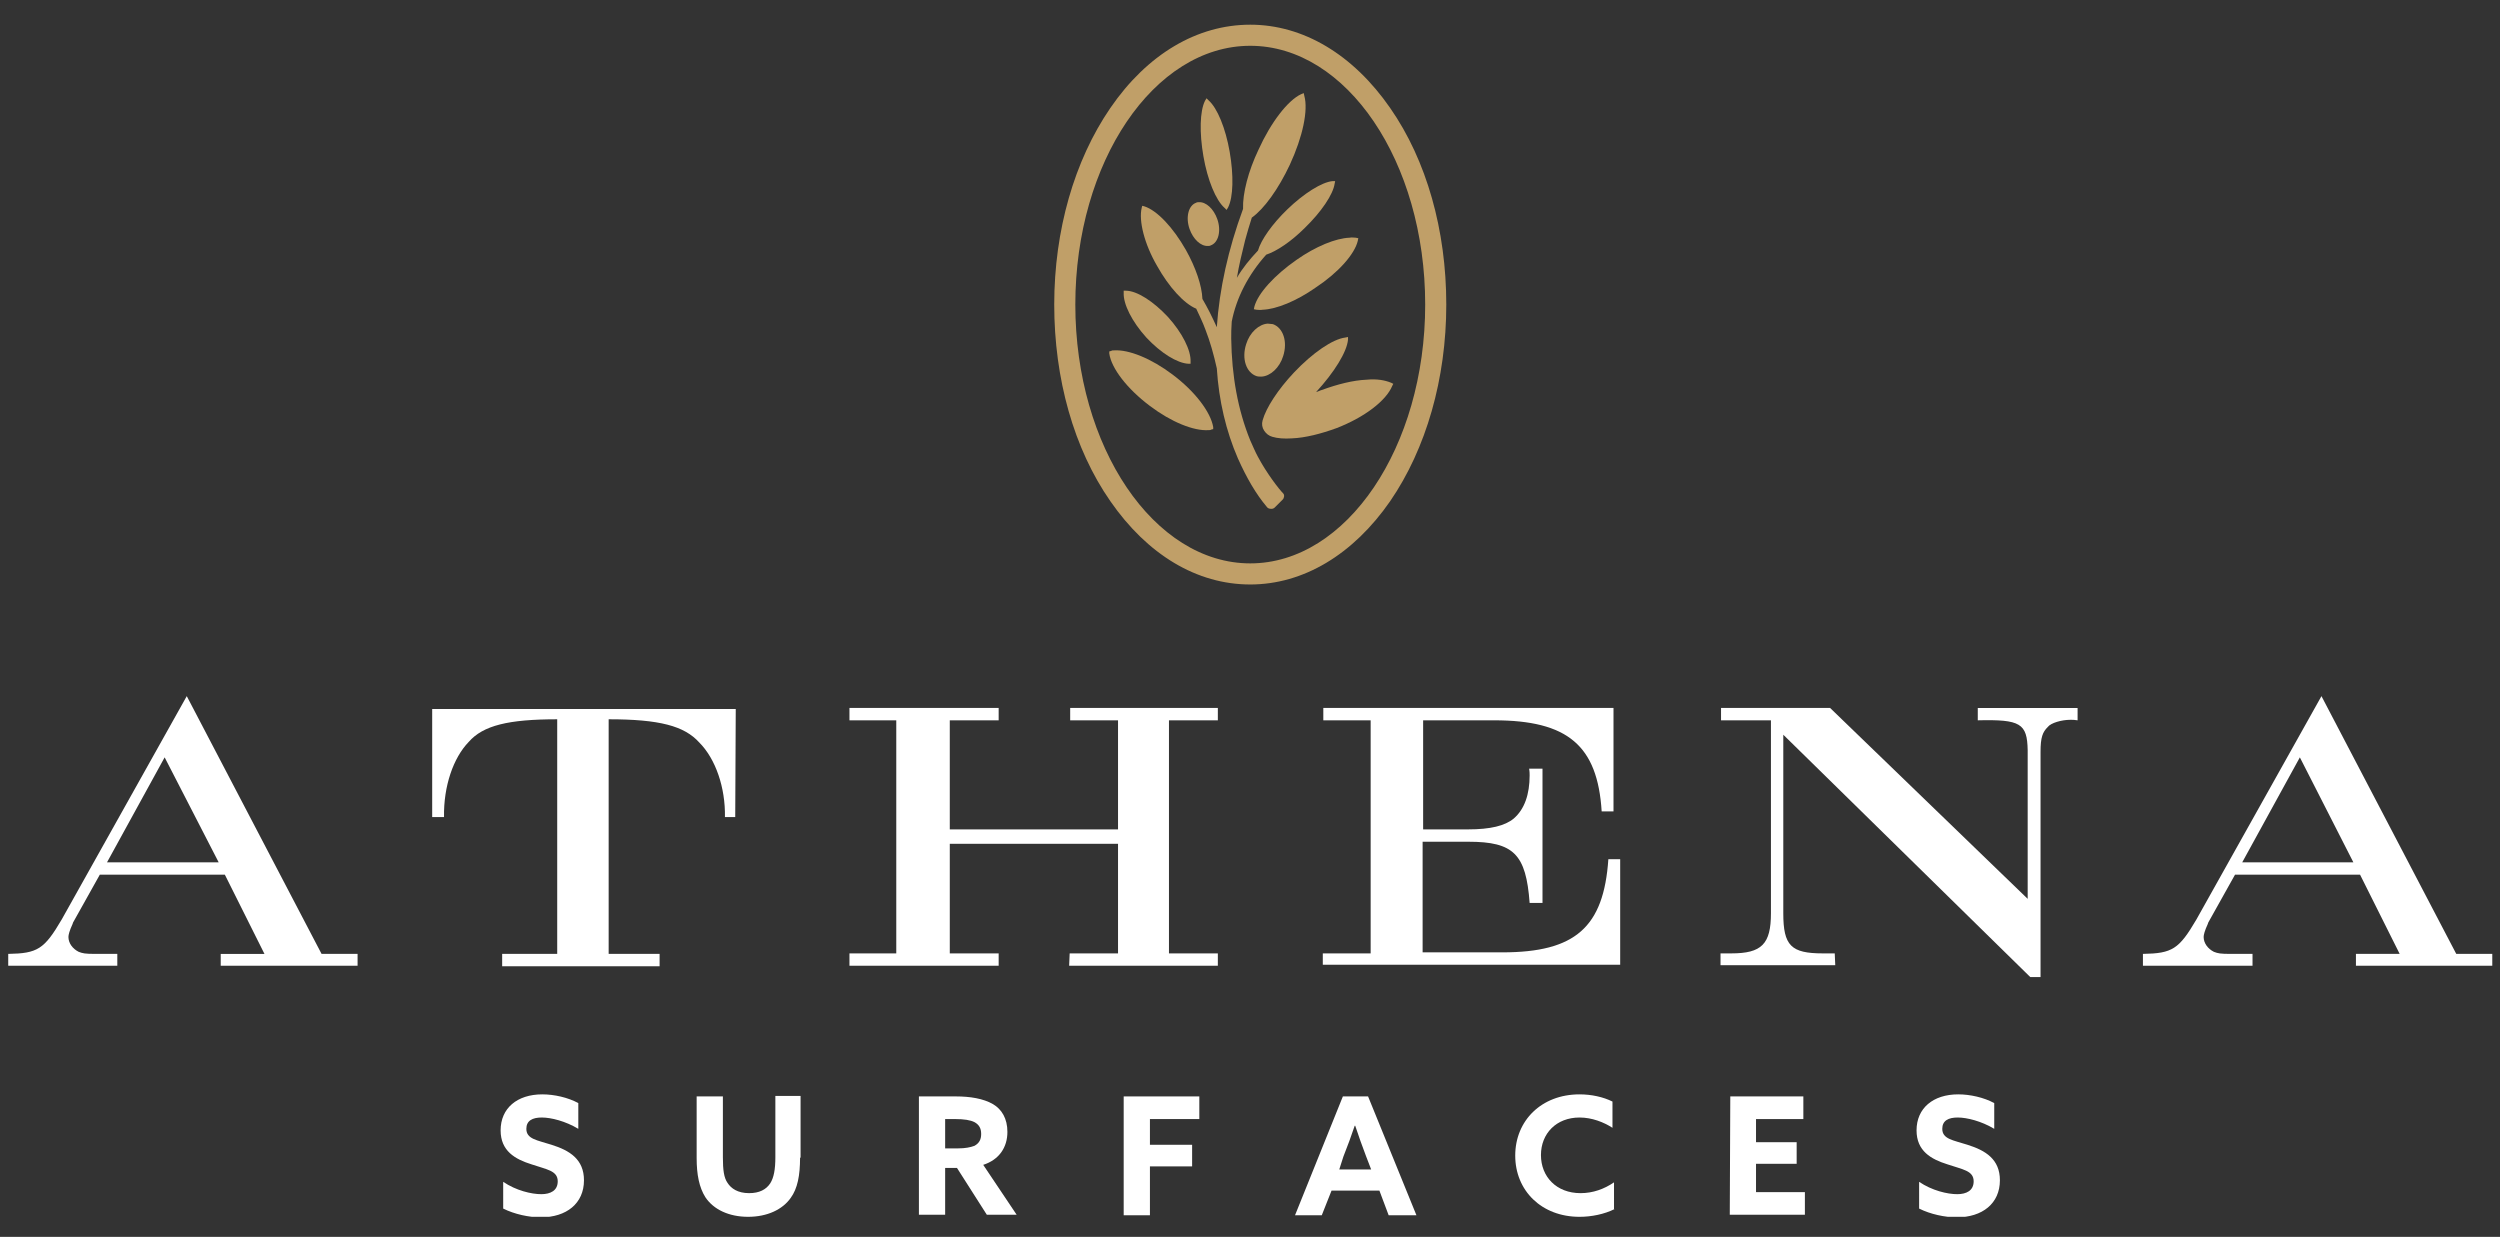 <?xml version="1.0" encoding="UTF-8"?> <svg xmlns="http://www.w3.org/2000/svg" xmlns:xlink="http://www.w3.org/1999/xlink" version="1.1" id="Layer_1" x="0px" y="0px" width="485.9px" height="240.4px" viewBox="0 0 485.9 240.4" style="enable-background:new 0 0 485.9 240.4;" xml:space="preserve"><rect x="0" y="0" width="485.9" height="240.4" fill="#333333" stroke="none"/> <style type="text/css"> .st0{clip-path:url(#SVGID_00000145049343425965269770000001168720121086944911_);} .st1{fill:#C09F68;} .st2{fill:#FFFFFF;} </style> <g> <defs> <rect id="SVGID_1_" x="1.6" y="4.7" width="482.8" height="231.8"></rect> </defs> <clipPath id="SVGID_00000062892126102039467960000010931656525509813680_"> <use xlink:href="#SVGID_1_" style="overflow:visible;"></use> </clipPath> <g style="clip-path:url(#SVGID_00000062892126102039467960000010931656525509813680_);"> <path class="st1" d="M243,113.6c-10.4,0-20-5.8-27.2-16.2c-7.1-10.2-10.9-23.8-10.9-38.2s3.9-28,10.9-38.2 c7.2-10.5,16.9-16.2,27.2-16.2c10.3,0,20,5.8,27.2,16.2c7.1,10.2,10.9,23.8,10.9,38.2s-3.9,28-10.9,38.2 C263,107.8,253.3,113.6,243,113.6z M243,8.9c-18.7,0-34,22.6-34,50.3c0,27.7,15.3,50.3,34,50.3s34-22.6,34-50.3 C277,31.4,261.7,8.9,243,8.9z"></path> <path class="st1" d="M244.5,88.8c-0.5-0.9-1-2.1-1.5-3.2c-2.4-5.9-3.6-12.5-3.7-19.8c0-1,0-2,0.1-3.3c0.9-4.6,3.2-9.1,6.7-13 c2.1-0.7,4.9-2.6,7.5-5.2c3.2-3.1,5.5-6.5,5.8-8.6l0.1-0.5l-0.5,0c-2.1,0.2-5.6,2.4-8.8,5.5c-2.9,2.8-5.1,5.9-5.7,8 c-1.6,1.7-3,3.4-4.1,5.3c0.4-2.4,1-4.9,1.6-7.3c0.4-1.4,0.8-2.9,1.3-4.4c2.4-1.7,5.2-5.6,7.4-10.3c2.5-5.4,3.6-10.6,2.8-13.4 l-0.1-0.5l-0.5,0.2c-2.6,1.2-5.9,5.5-8.3,10.8c-2,4.2-3.1,8.5-3,11.5c-2.9,7.9-4.6,15.6-5.1,23c-0.9-2-1.8-3.8-2.8-5.5 c-0.1-2.6-1.3-6.1-3.2-9.5c-2.5-4.4-5.6-7.7-8.1-8.5l-0.4-0.1l-0.1,0.4c-0.6,2.5,0.5,7,3,11.3c2.3,4.1,5.2,7.3,7.6,8.3 c0.6,1.3,1.3,2.7,1.8,4.1c0.9,2.3,1.6,4.8,2.2,7.5c0.4,6.3,1.8,12.2,4.1,17.5c1.7,3.8,3.5,6.9,5.6,9.4c0.2,0.3,0.5,0.4,0.9,0.4 c0.3,0,0.5-0.1,0.7-0.3l1.5-1.5c0.3-0.3,0.4-0.9,0.1-1.2C248.6,95.1,246.2,92,244.5,88.8L244.5,88.8z"></path> <path class="st1" d="M227.9,72.8c-4.1-3.1-8.5-4.9-11.4-4.7c-0.2,0-0.4,0-0.5,0.1l-0.4,0.1l0,0.4c0.4,2.9,3.5,6.9,7.9,10.2 c4.1,3.1,8.5,4.9,11.4,4.7c0.2,0,0.4,0,0.5-0.1l0.4-0.1l0-0.4C235.3,80.1,232.3,76.1,227.9,72.8z"></path> <path class="st1" d="M231,70.7h0.4l0-0.4c0.1-2.2-1.6-5.6-4.4-8.7c-2.8-3-6-5.1-8.2-5.1h-0.4l0,0.4c-0.1,2.2,1.6,5.6,4.4,8.7 C225.6,68.6,228.8,70.6,231,70.7z"></path> <path class="st1" d="M238,40.4l0.4,0.4l0.3-0.5c1-2,1.1-6.2,0.3-10.8s-2.4-8.5-4.1-10l-0.4-0.4l-0.3,0.5c-1,2-1.1,6.2-0.3,10.8 C234.7,35,236.3,38.9,238,40.4z"></path> <path class="st1" d="M243.8,59.6l-0.1,0.5l0.5,0.1c0.4,0,0.7,0.1,1.2,0c2.7-0.1,6.6-1.7,10.3-4.3c4.4-2.9,7.6-6.5,8.2-9.1l0.1-0.5 l-0.5-0.1c-0.4,0-0.7-0.1-1.2,0c-2.7,0.1-6.6,1.7-10.3,4.3C247.7,53.5,244.5,57,243.8,59.6z"></path> <path class="st1" d="M270.4,74.4c-1.2-0.5-2.8-0.8-4.8-0.6c-2.6,0.1-5.7,0.9-8.7,2c-0.4,0.1-0.7,0.3-1.1,0.4 c3.5-3.8,6-7.8,6.2-10.2l0-0.5l-0.5,0.1c-2.5,0.3-6.4,3-10,6.8c-3.1,3.3-5.4,6.8-6.1,9.3c-0.2,0.7-0.1,1.4,0.3,2 c0.4,0.6,0.9,1,1.6,1.2c1,0.3,2.3,0.4,3.8,0.3c2.6-0.1,5.7-0.9,8.7-2c5.4-2.1,9.6-5.3,10.8-8.2l0.2-0.4L270.4,74.4z"></path> <path class="st1" d="M246.4,62.9c-1.7,0.1-3.5,1.7-4.2,4c-0.9,2.8,0,5.5,2,6.2c0.3,0.1,0.7,0.1,1,0.1c1.7-0.1,3.5-1.7,4.2-4 c0.9-2.8,0-5.5-2-6.2C247.1,63,246.7,62.9,246.4,62.9z"></path> <path class="st1" d="M234.8,47.8c0.2,0,0.4,0,0.5-0.1c1.5-0.5,2.1-2.8,1.3-5.1c-0.7-2-2.2-3.4-3.6-3.3c-0.2,0-0.4,0-0.5,0.1 c-1.5,0.5-2.1,2.8-1.3,5.1C231.9,46.5,233.4,47.9,234.8,47.8z"></path> <path class="st2" d="M1.6,185.4c5.7-0.1,7-0.9,10.4-6.7l24.3-43.4l26.2,50.1h7v2.3H42.9v-2.3h8.5L43.7,170H19.4l-5.2,9.3l-0.1,0.3 c-0.6,1.3-0.8,2.1-0.8,2.5c0,1.2,0.8,2.3,2,2.9c0.8,0.3,1.2,0.4,3.3,0.4h4.2v2.3H1.6V185.4z M42.5,167.6L32,147.2l-11.2,20.4H42.5 z"></path> <path class="st2" d="M97.6,185.4h10.7v-45.6c-9.5,0-14.4,1.2-17.2,4.4c-3,3.1-4.9,8.6-4.8,14.6h-2.3v-21h59l-0.1,21h-2 c0.1-5.7-1.8-11.3-5-14.5c-2.9-3.2-7.7-4.5-17.6-4.5v45.6h9.9v2.4H97.6V185.4z"></path> <path class="st2" d="M165.1,185.3h9.1V140h-9.1v-2.4h29v2.4h-9.5v21.2h32.7V140H208v-2.4h28.7v2.4h-9.5v45.3h9.5v2.4h-28.9 l0.1-2.4h9.4v-21.3h-32.7v21.3h9.5v2.4h-29V185.3z"></path> <path class="st2" d="M257.2,185.3h9.2V140h-9.2v-2.4h56.4v20.1h-2.3c-0.8-12.8-6.6-17.7-20.9-17.7h-13.8v21.2h8.7 c4.4,0,7.2-0.7,8.9-2.1c2.1-1.8,3.1-4.7,3.1-8.4c0-0.2,0-0.8-0.1-1.3h2.6v26.1h-2.5c-0.7-9.5-3.1-11.9-11.9-11.9h-8.9v21.5H292 c14.2,0,19.7-4.9,20.6-18.1h2.3v20.5h-57.8V185.3L257.2,185.3z"></path> <path class="st2" d="M334.3,185.3h2.2c5.9,0,7.7-1.8,7.7-7.8V140h-9.7v-2.4h21.2l38.4,37.1v-28.9c-0.1-5.2-1.4-6-9.7-5.8v-2.4 h19.4v2.4c-0.6-0.1-0.9-0.1-1.4-0.1c-1.7,0-3.8,0.6-4.4,1.4c-1,1-1.4,2-1.4,4.8v43.8h-2l-48-47.1v34.7c0,6.3,1.5,7.8,7.7,7.8h2.3 l0.1,2.3h-22.3V185.3L334.3,185.3z"></path> <path class="st2" d="M416.5,185.4c5.7-0.1,7-0.9,10.4-6.7l24.3-43.4l26.2,50.1h7v2.3h-26.5v-2.3h8.5l-7.7-15.4h-24.3l-5.2,9.3 l-0.1,0.3c-0.6,1.3-0.8,2.1-0.8,2.5c0,1.2,0.8,2.3,2,2.9c0.8,0.3,1.2,0.4,3.3,0.4h4.2v2.3h-21.3L416.5,185.4L416.5,185.4z M457.4,167.6L447,147.2l-11.2,20.4H457.4z"></path> <path class="st2" d="M97.8,229.7c2.5,1.7,5.5,2.4,7.4,2.4c1.8,0,3.2-0.7,3.2-2.5c0-2.1-2.2-2.3-5.1-3.3c-3.2-1-6-2.6-6-6.6 c0-4.3,3.2-7,8.1-7c2.3,0,5,0.6,7,1.7v5c-2.5-1.5-5.3-2.2-7.1-2.2c-1.8,0-3,0.6-3,2.2c0,2,2.1,2.2,4.9,3.1 c3.5,1.1,6.3,2.8,6.3,6.9c0,4.5-3.4,7.2-8.4,7.2c-2.3,0-5.1-0.6-7.3-1.7L97.8,229.7L97.8,229.7z"></path> <path class="st2" d="M155.5,225c0,3.5-0.5,6-1.8,7.8c-1.6,2.3-4.6,3.7-8.3,3.7c-3.7,0-6.7-1.4-8.3-3.8c-1.2-1.9-1.7-4.4-1.7-7.6 v-12h5.1v11.8c0,2.5,0.2,4,0.9,5c0.7,1.1,2,2,4.2,2c2,0,3.3-0.7,4.1-1.9c0.7-1.1,1-2.7,1-5.1v-11.9h4.9V225z"></path> <path class="st2" d="M178.6,213.1h7.2c2.7,0,5.3,0.4,7.2,1.5c1.7,1,2.8,2.8,2.8,5.4c0,3-1.6,5.4-4.7,6.4l6.5,9.7h-5.8l-5.8-9.1 h-2.3v9.1h-5.1L178.6,213.1L178.6,213.1z M186.2,223.2c1.4,0,2.4-0.2,3.2-0.5c0.9-0.5,1.3-1.2,1.3-2.3c0-1.1-0.4-1.8-1.3-2.3 c-0.8-0.4-2-0.6-3.8-0.6h-1.9v5.7H186.2z"></path> <path class="st2" d="M218.5,213.1h14.6v4.4h-9.6v5h8.2v4.2h-8.2v9.5h-5.1V213.1L218.5,213.1z"></path> <path class="st2" d="M261,213.1h4.9l9.4,23.1h-5.4l-1.8-4.8h-9.3l-1.9,4.8h-5.2L261,213.1z M260.3,227.3h6.2l-1-2.6 c-0.7-1.8-1.5-4.1-2.1-5.9h-0.1c-0.6,1.8-1.4,4-2.2,6L260.3,227.3L260.3,227.3z"></path> <path class="st2" d="M313.8,235c-2,1-4.5,1.5-6.8,1.5c-7.4,0-12.5-5.1-12.5-11.9s5.1-11.9,12.5-11.9c2.3,0,4.6,0.5,6.4,1.4v5.1 c-1.7-1.1-4-2-6.4-2c-4.5,0-7.5,3.1-7.5,7.3c0,4.2,3,7.4,7.7,7.4c2.4,0,4.6-0.8,6.5-2.1V235L313.8,235z"></path> <path class="st2" d="M336.3,213.1h14.2v4.4h-9.2v4.5h7.9v4.2h-7.9v5.5h9.5v4.4h-14.6L336.3,213.1L336.3,213.1z"></path> <path class="st2" d="M373,229.7c2.5,1.7,5.5,2.4,7.4,2.4c1.8,0,3.2-0.7,3.2-2.5c0-2.1-2.2-2.3-5.1-3.3c-3.2-1-6-2.6-6-6.6 c0-4.3,3.2-7,8.1-7c2.3,0,5,0.6,7,1.7v5c-2.5-1.5-5.3-2.2-7.1-2.2c-1.8,0-3,0.6-3,2.2c0,2,2.1,2.2,4.9,3.1 c3.5,1.1,6.3,2.8,6.3,6.9c0,4.5-3.4,7.2-8.4,7.2c-2.3,0-5.1-0.6-7.3-1.7L373,229.7L373,229.7z"></path> </g> </g> </svg> 